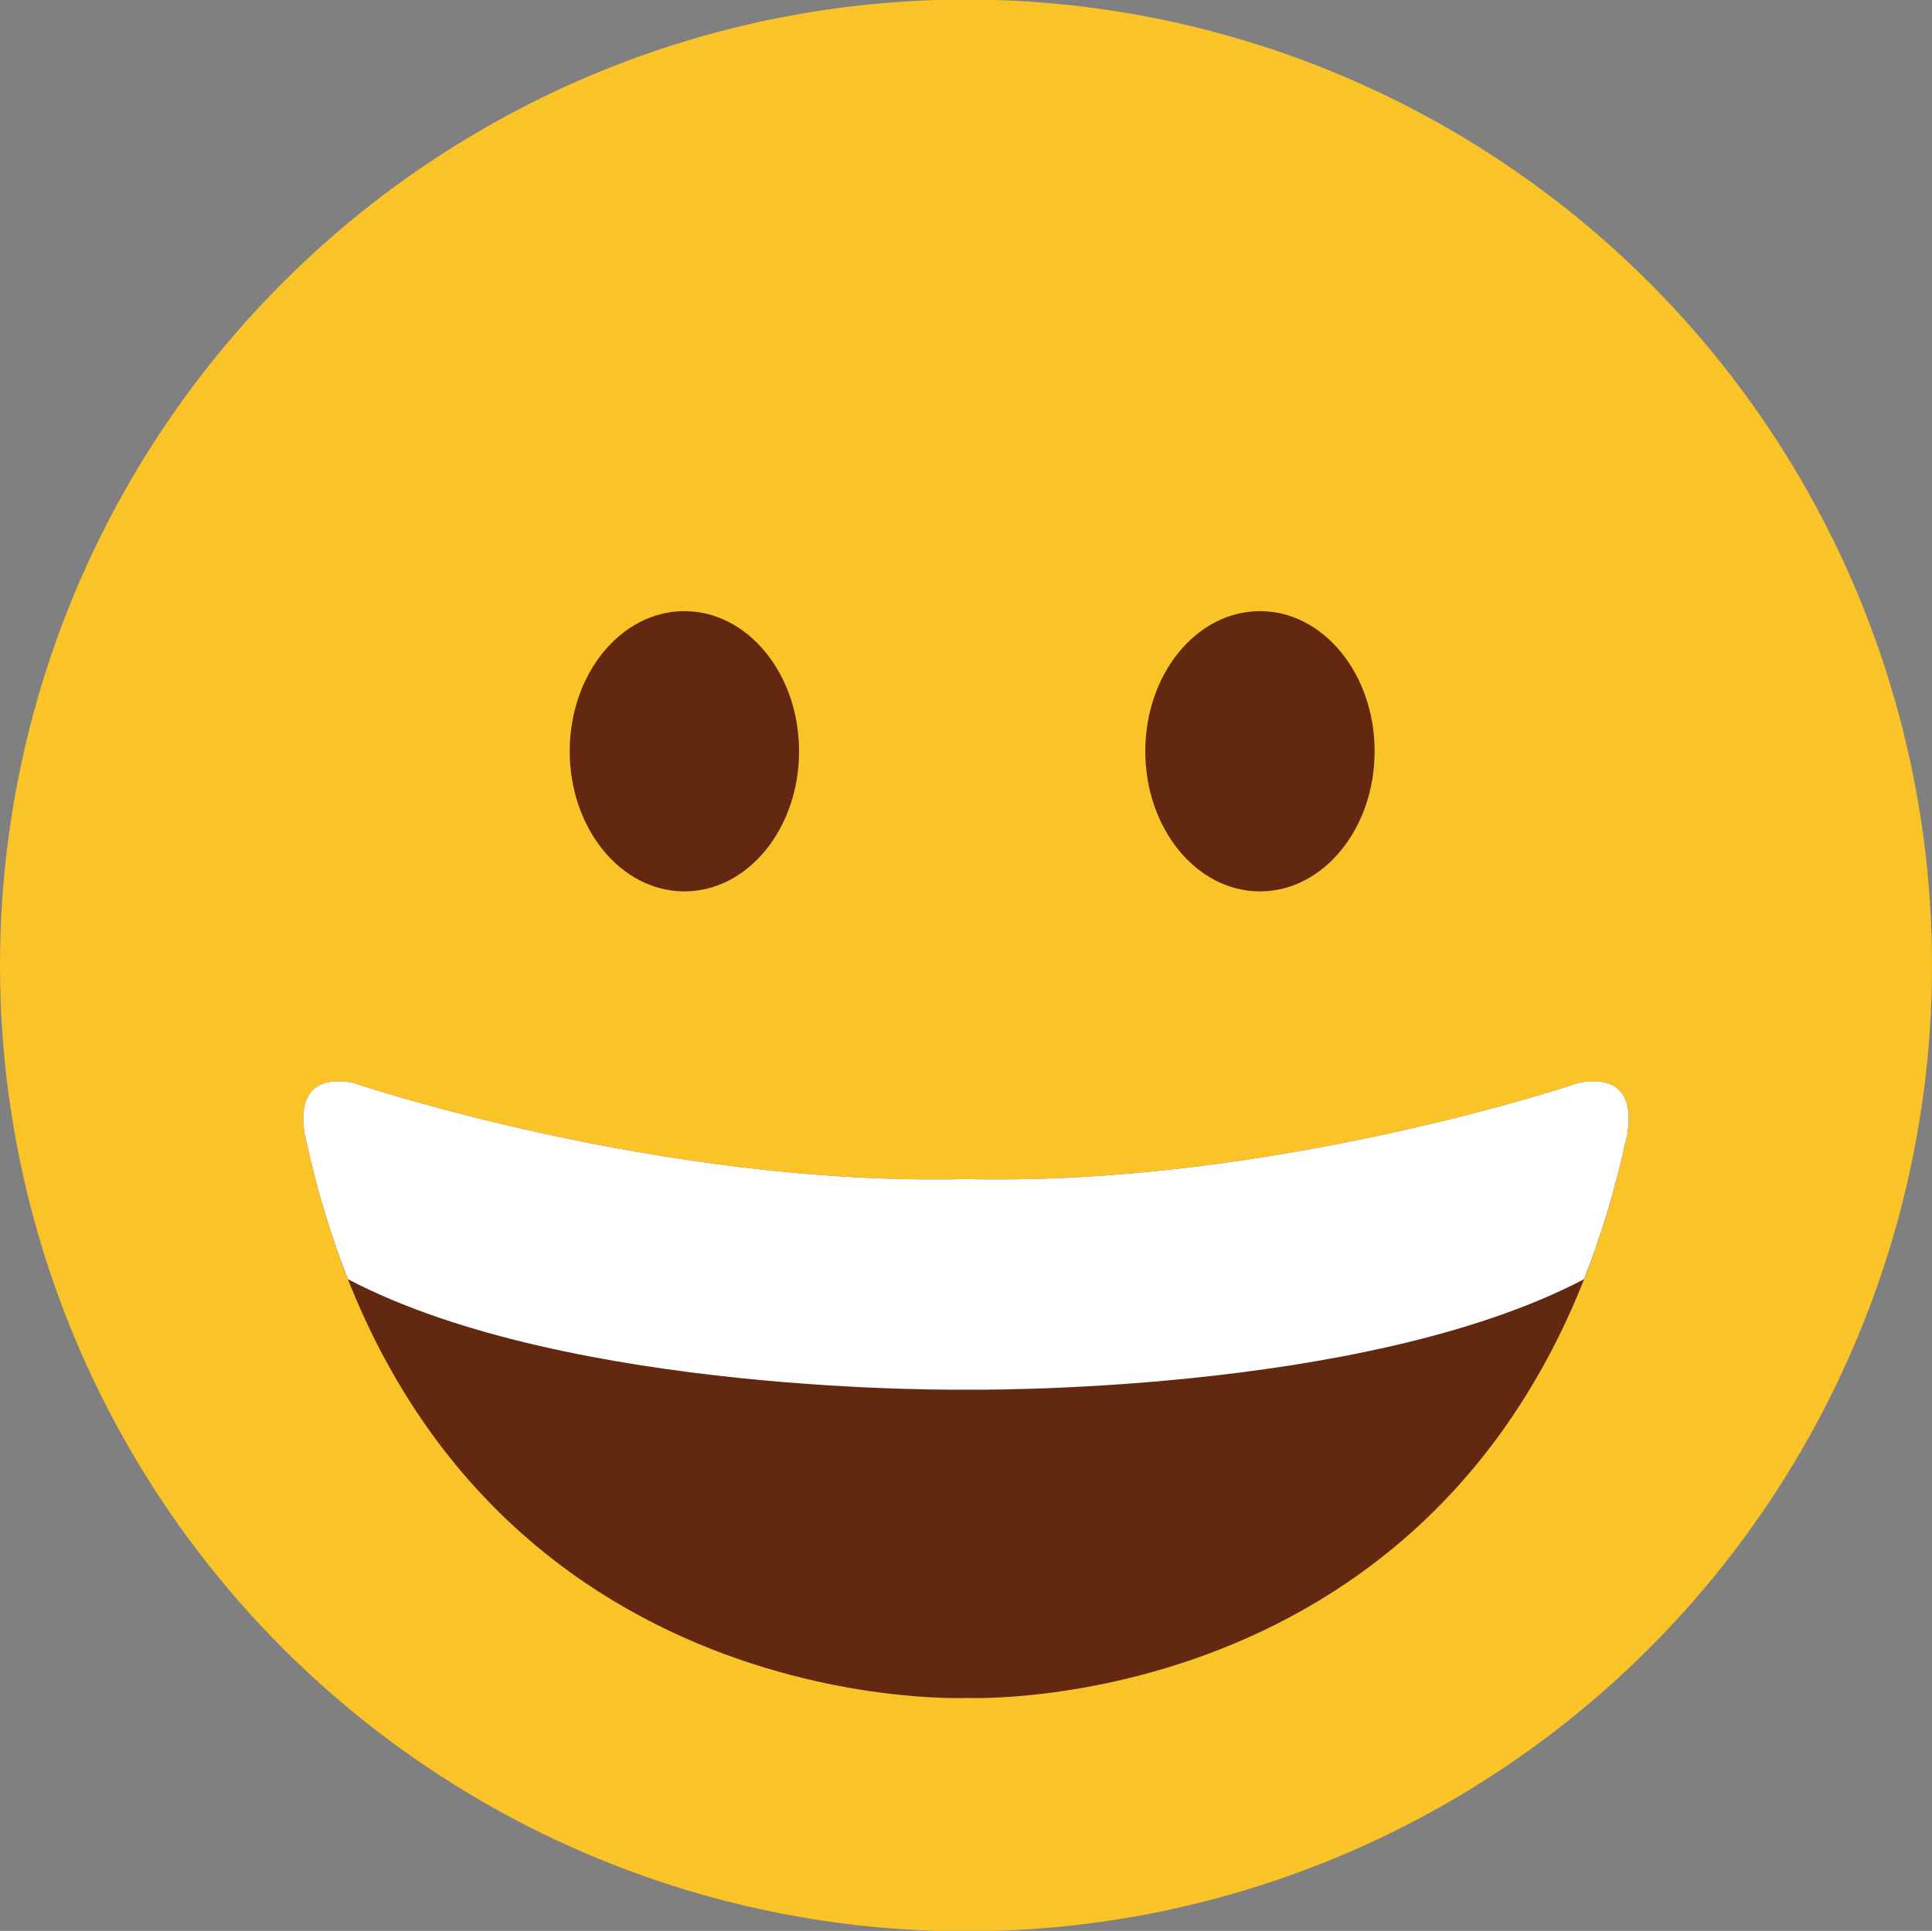 <?xml version="1.0" encoding="utf-8"?>
<!-- Generator: Adobe Illustrator 16.0.0, SVG Export Plug-In . SVG Version: 6.00 Build 0)  -->
<!DOCTYPE svg PUBLIC "-//W3C//DTD SVG 1.1//EN" "http://www.w3.org/Graphics/SVG/1.1/DTD/svg11.dtd">
<svg version="1.1" id="Ebene_1" xmlns="http://www.w3.org/2000/svg" xmlns:xlink="http://www.w3.org/1999/xlink" x="0px" y="0px"
	 width="130.414px" height="130.354px" viewBox="0 0 130.414 130.354" enable-background="new 0 0 130.414 130.354"
	 xml:space="preserve">
<rect x="0" y="0" width="130.414" height="130.354" fill="#808080" stroke="none"/>
<g>
	<circle fill="#FAC428" cx="65.207" cy="65.177" r="65.207"/>
	<ellipse fill="#632910" cx="85.05" cy="50.718" rx="7.74" ry="9.46"/>
	<ellipse fill="#632910" cx="46.198" cy="50.718" rx="7.741" ry="9.46"/>
	<path fill="#632910" d="M65.207,79.598c20.783,0.5,41.383-6.5,41.383-6.5c4.5-0.834,3.168,3.834,3.168,3.834
		c-8.5,39.334-44.551,37.697-44.551,37.697s-36.051,1.637-44.551-37.697c0,0-1.333-4.668,3.167-3.834
		C23.822,73.098,44.423,80.098,65.207,79.598z"/>
	<path fill="#FFFFFF" d="M106.589,73.098c0,0-20.6,7-41.383,6.5c-20.783,0.5-41.384-6.5-41.384-6.5
		c-4.5-0.834-3.167,3.834-3.167,3.834c0.746,3.451,1.707,6.58,2.834,9.428c14.963,7.857,41.717,7.455,41.717,7.455
		s26.754,0.402,41.717-7.455c1.127-2.848,2.088-5.977,2.834-9.428C109.757,76.932,111.089,72.264,106.589,73.098z"/>
</g>
</svg>
